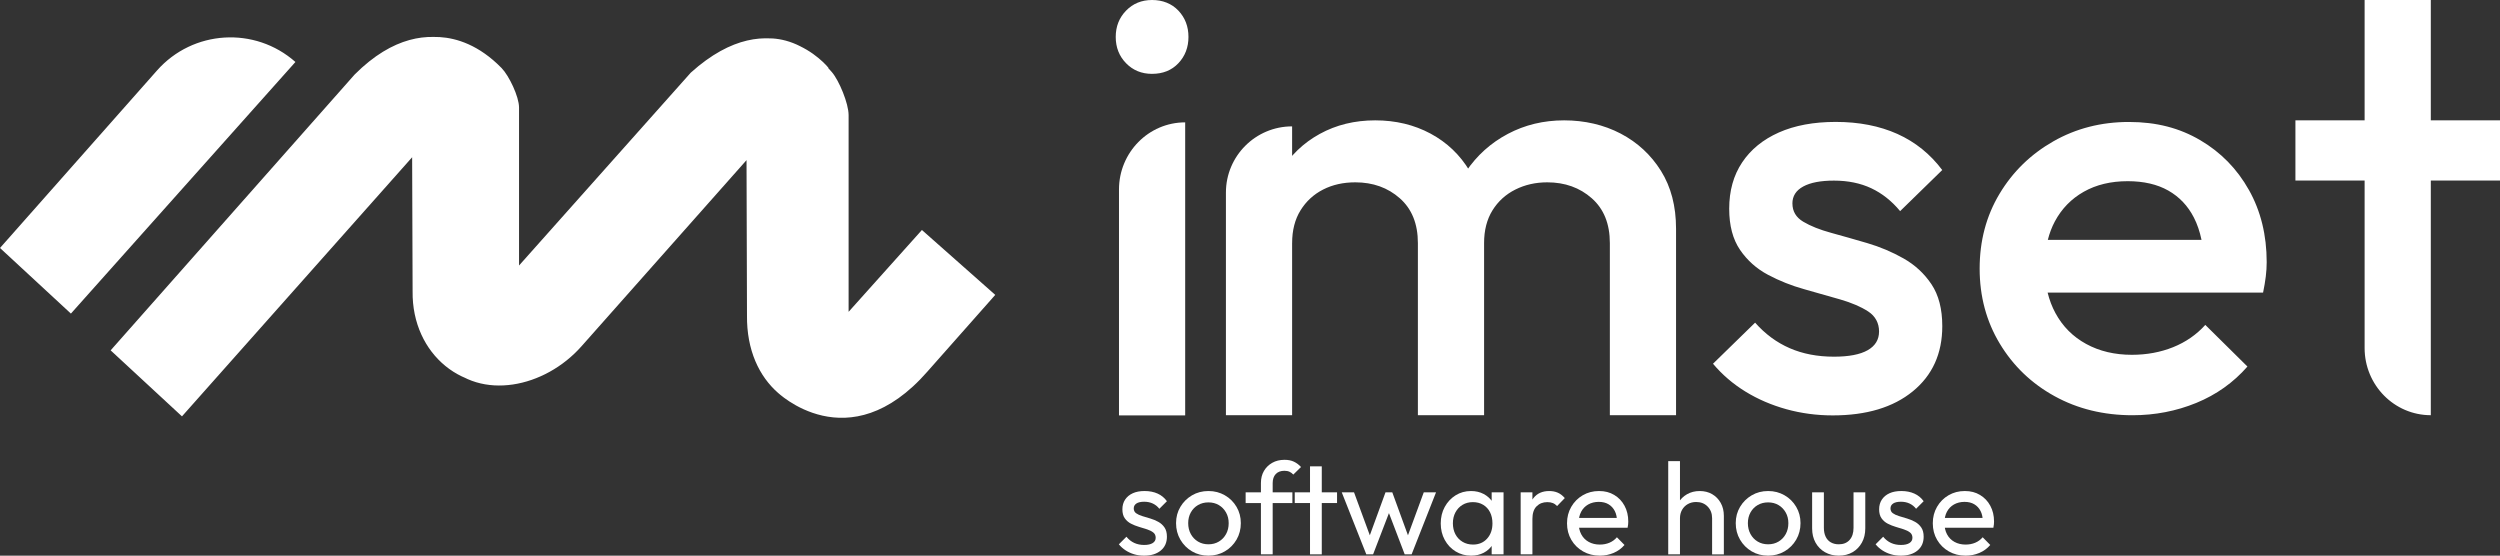 <?xml version="1.0" encoding="UTF-8"?>
<svg id="Warstwa_2" data-name="Warstwa 2" xmlns="http://www.w3.org/2000/svg" viewBox="0 0 1531.54 340.41">
    <rect x="0" y="0" width="1531.54" height="340.41" fill="#333333" stroke="none"/>
    <path d="M705.79,45.25c-6.4,0-11.71-2.17-15.94-6.51-4.23-4.34-6.34-9.71-6.34-16.11s2.11-11.77,6.34-16.11C694.07,2.17,699.39,0,705.79,0s12,2.17,16.11,6.51c4.11,4.34,6.17,9.72,6.17,16.11s-2.06,11.77-6.17,16.11c-4.11,4.34-9.49,6.51-16.11,6.51ZM685.51,254.48V116.1c0-22.72,18.16-41.14,40.55-41.14h0v179.53h-40.55Z" style="fill: #fff;"/>
    <path d="M751.02,254.36V117.97c0-22.4,18.16-40.55,40.55-40.55h0v176.95h-40.55ZM868.62,254.36v-105.43c0-11.8-3.69-20.95-11.06-27.46-7.37-6.51-16.47-9.77-27.28-9.77-7.37,0-13.95,1.47-19.72,4.42-5.78,2.95-10.39,7.19-13.82,12.72-3.44,5.53-5.16,12.23-5.16,20.09l-15.85-8.85c0-13.51,2.95-25.19,8.85-35.02,5.9-9.83,13.88-17.51,23.96-23.04,10.07-5.53,21.38-8.29,33.92-8.29s23.83,2.71,33.91,8.11c10.07,5.41,18.06,13.03,23.96,22.86,5.9,9.83,8.85,21.63,8.85,35.39v114.28h-40.55ZM986.22,254.36v-105.43c0-11.8-3.69-20.95-11.06-27.46-7.37-6.51-16.47-9.77-27.28-9.77-7.13,0-13.64,1.47-19.54,4.42-5.9,2.95-10.57,7.19-14.01,12.72-3.44,5.53-5.16,12.23-5.16,20.09l-22.86-8.85c1.23-13.51,5.16-25.19,11.8-35.02,6.64-9.83,15.17-17.51,25.62-23.04,10.44-5.53,21.93-8.29,34.47-8.29s24.33,2.71,34.65,8.11c10.32,5.41,18.55,13.03,24.7,22.86,6.14,9.83,9.22,21.63,9.22,35.39v114.28h-40.55Z" style="fill: #fff;"/>
    <path d="M1098.07,124.68c0,4.8,2.21,8.51,6.64,11.15,4.42,2.64,10.14,4.92,17.14,6.83,7,1.92,14.38,4.02,22.12,6.29,7.74,2.28,15.11,5.39,22.12,9.35,7,3.95,12.72,9.23,17.14,15.82,4.42,6.6,6.64,15.16,6.64,25.71,0,16.78-6.03,30.08-18.06,39.91-12.04,9.83-28.39,14.74-49.03,14.74-9.83,0-19.3-1.26-28.39-3.78-9.09-2.52-17.45-6.11-25.07-10.79-7.62-4.67-14.26-10.37-19.91-17.08l25.8-25.17c6.14,6.96,13.21,12.17,21.2,15.64,7.98,3.48,17.01,5.21,27.09,5.21,9.09,0,15.97-1.31,20.64-3.95,4.67-2.64,7-6.47,7-11.51s-2.21-9.35-6.64-12.23c-4.42-2.88-10.14-5.33-17.14-7.37-7.01-2.03-14.38-4.14-22.12-6.29-7.74-2.16-15.12-5.09-22.12-8.81-7-3.71-12.72-8.81-17.14-15.28-4.42-6.47-6.64-14.86-6.64-25.17,0-11.02,2.64-20.49,7.93-28.4,5.28-7.91,12.78-14.02,22.49-18.34,9.71-4.31,21.32-6.47,34.84-6.47,14.25,0,26.85,2.46,37.79,7.37,10.93,4.92,20.09,12.29,27.46,22.11l-25.8,25.17c-5.16-6.23-11.06-10.9-17.7-14.02-6.63-3.11-14.26-4.67-22.86-4.67-8.11,0-14.38,1.2-18.8,3.6-4.42,2.4-6.64,5.88-6.64,10.43ZM1377.74,116.39c7.25,12.94,10.87,27.67,10.87,44.2,0,2.87-.18,5.81-.55,8.8-.37,3-.92,6.29-1.66,9.88h-131.99c1.1,4.49,2.7,8.69,4.81,12.58,4.42,8.15,10.69,14.43,18.8,18.86,8.11,4.44,17.45,6.65,28.02,6.65,9.09,0,17.51-1.56,25.25-4.67,7.74-3.11,14.31-7.66,19.72-13.65l25.81,25.51c-8.61,9.83-19.05,17.25-31.33,22.28-12.29,5.03-25.32,7.55-39.08,7.55-17.7,0-33.61-3.89-47.74-11.68-14.13-7.78-25.32-18.51-33.55-32.16-8.24-13.65-12.35-28.98-12.35-45.99s4.05-32.28,12.17-45.81c8.11-13.53,19.11-24.25,32.99-32.16,13.88-7.91,29.31-11.86,46.27-11.86s31.02,3.72,43.68,11.14c12.65,7.43,22.61,17.61,29.86,30.54ZM1348.68,146.93c-1.06-5.07-2.6-9.63-4.67-13.65-3.69-7.19-8.91-12.69-15.67-16.53-6.76-3.83-15.06-5.75-24.88-5.75-10.32,0-19.3,2.16-26.91,6.47-7.62,4.31-13.52,10.36-17.7,18.15-1.86,3.47-3.29,7.25-4.32,11.32h94.14ZM1489.15,73.73V0h-40.55v73.73h-42.39v36.86h42.39v102.62c0,22.72,18.16,41.15,40.55,41.15V110.59h42.39v-36.86h-42.39Z" style="fill: #fff;"/>
    <path d="M43.44,192.11L0,151.92,96.21,43.16c21.98-24.84,59.93-27.16,84.77-5.19h0S43.44,192.11,43.44,192.11ZM303.38,39.04s-38.52-41.02-86.12,6.62L67.78,214.63l43.7,40.44L303.38,39.04ZM356.22,212.15L507.51,41.51s-33.8-42.53-84.33,3.01l-154.87,173.9,4.16,3.93c22.17,23.31,61.19,15.29,83.75-10.2ZM317.97,163.45v-97.61c0-6.63-6.13-19.48-10.68-24.14-27.7-28.35-55.05-16.7-55.05-16.7l.53,153.43c-.52,39.3,32.34,64.4,65.16,55M568.31,227.44l41.4-46.79-44.93-39.75-88.82,99.15s43.76,43.11,92.36-12.61ZM519.87,191.03v-120.49c0-7.22-5.85-21.21-10.2-26.3-26.45-30.88-52.55-18.19-52.55-18.19l.5,167.1c-.49,42.8,30.88,64.35,62.21,59.9" style="fill: #fff;"/>
    <g>
        <path d="M700.87,340.41c-2.13,0-4.15-.28-6.04-.84-1.89-.56-3.64-1.36-5.24-2.4s-2.99-2.28-4.16-3.72l4.64-4.64c1.39,1.71,2.99,2.97,4.8,3.8,1.81.83,3.84,1.24,6.08,1.24s3.97-.39,5.2-1.16c1.23-.77,1.84-1.85,1.84-3.24s-.49-2.47-1.48-3.24c-.99-.77-2.25-1.41-3.8-1.92-1.55-.51-3.19-1.01-4.92-1.52-1.73-.51-3.37-1.16-4.92-1.96-1.55-.8-2.81-1.89-3.8-3.28-.99-1.39-1.48-3.23-1.48-5.52s.56-4.28,1.68-5.96c1.12-1.68,2.68-2.97,4.68-3.88,2-.91,4.41-1.36,7.24-1.36,2.99,0,5.64.52,7.96,1.56,2.32,1.04,4.23,2.6,5.72,4.68l-4.64,4.64c-1.07-1.39-2.39-2.45-3.96-3.2-1.57-.75-3.35-1.12-5.32-1.12-2.08,0-3.67.36-4.76,1.08-1.09.72-1.64,1.72-1.64,3s.48,2.27,1.44,2.96c.96.69,2.23,1.28,3.8,1.76,1.57.48,3.21.97,4.92,1.48,1.71.51,3.33,1.19,4.88,2.04,1.55.85,2.81,2,3.8,3.44.99,1.44,1.48,3.33,1.48,5.68,0,3.57-1.27,6.4-3.8,8.48s-5.93,3.12-10.2,3.12Z" style="fill: #fff;"/>
        <path d="M740.31,340.41c-3.73,0-7.09-.88-10.08-2.64-2.99-1.76-5.36-4.15-7.12-7.16-1.76-3.01-2.64-6.39-2.64-10.12s.88-7,2.64-9.96c1.76-2.96,4.13-5.32,7.12-7.08,2.99-1.76,6.35-2.64,10.08-2.64s7.03.87,10.04,2.6c3.01,1.73,5.4,4.09,7.16,7.08,1.76,2.99,2.64,6.32,2.64,10s-.88,7.11-2.64,10.12c-1.76,3.01-4.15,5.4-7.16,7.16-3.01,1.76-6.36,2.64-10.04,2.64ZM740.31,333.45c2.4,0,4.53-.56,6.4-1.68,1.87-1.12,3.33-2.65,4.4-4.6,1.07-1.95,1.6-4.17,1.6-6.68s-.55-4.64-1.64-6.56c-1.09-1.92-2.56-3.43-4.4-4.52-1.84-1.09-3.96-1.64-6.36-1.64s-4.53.55-6.4,1.64c-1.87,1.09-3.33,2.6-4.4,4.52-1.07,1.92-1.6,4.11-1.6,6.56s.53,4.73,1.6,6.68c1.07,1.95,2.53,3.48,4.4,4.6,1.87,1.12,4,1.68,6.4,1.68Z" style="fill: #fff;"/>
        <path d="M763.1,308.17v-6.56h28.64v6.56h-28.64ZM772.46,339.61v-43.68c0-2.83.61-5.29,1.84-7.4,1.23-2.11,2.92-3.77,5.08-5,2.16-1.23,4.68-1.84,7.56-1.84,2.19,0,4.08.37,5.68,1.12,1.6.75,3.07,1.84,4.4,3.28l-4.72,4.64c-.69-.75-1.47-1.32-2.32-1.72-.85-.4-1.89-.6-3.12-.6-2.29,0-4.07.67-5.32,2-1.25,1.33-1.88,3.17-1.88,5.52v43.68h-7.2Z" style="fill: #fff;"/>
        <path d="M793.18,308.17v-6.56h25.92v6.56h-25.92ZM802.54,339.61v-53.92h7.2v53.92h-7.2Z" style="fill: #fff;"/>
        <path d="M837.02,339.61l-15.04-38h7.52l10.88,29.6h-2.4l10.8-29.6h4.16l10.8,29.6h-2.4l10.88-29.6h7.52l-14.96,38h-4.24l-10.96-28.72h2.64l-11.04,28.72h-4.16Z" style="fill: #fff;"/>
        <path d="M901.18,340.41c-3.47,0-6.61-.87-9.44-2.6-2.83-1.73-5.05-4.09-6.68-7.08-1.63-2.99-2.44-6.35-2.44-10.08s.81-7.09,2.44-10.08c1.63-2.99,3.84-5.36,6.64-7.12s5.96-2.64,9.48-2.64c2.88,0,5.45.6,7.72,1.8,2.27,1.2,4.09,2.85,5.48,4.96,1.39,2.11,2.16,4.55,2.32,7.32v11.44c-.16,2.72-.92,5.15-2.28,7.28-1.36,2.13-3.17,3.8-5.44,5-2.27,1.2-4.87,1.8-7.8,1.8ZM902.38,333.61c3.57,0,6.45-1.21,8.64-3.64,2.19-2.43,3.28-5.53,3.28-9.32,0-2.61-.49-4.89-1.48-6.84-.99-1.95-2.39-3.47-4.2-4.56-1.81-1.09-3.92-1.64-6.32-1.64s-4.52.56-6.36,1.68-3.28,2.65-4.32,4.6c-1.04,1.95-1.56,4.17-1.56,6.68s.52,4.81,1.56,6.76c1.04,1.95,2.49,3.48,4.36,4.6,1.87,1.12,4,1.68,6.4,1.68ZM913.82,339.61v-10.24l1.36-9.28-1.36-9.2v-9.28h7.28v38h-7.28Z" style="fill: #fff;"/>
        <path d="M931.58,339.61v-38h7.2v38h-7.2ZM938.78,317.93l-2.72-1.2c0-4.85,1.12-8.72,3.36-11.6,2.24-2.88,5.47-4.32,9.68-4.32,1.92,0,3.65.33,5.2,1,1.55.67,2.99,1.77,4.32,3.32l-4.72,4.88c-.8-.85-1.68-1.47-2.64-1.84-.96-.37-2.08-.56-3.36-.56-2.67,0-4.85.85-6.56,2.56s-2.56,4.29-2.56,7.76Z" style="fill: #fff;"/>
        <path d="M980.06,340.41c-3.79,0-7.2-.87-10.24-2.6-3.04-1.73-5.44-4.09-7.2-7.08-1.76-2.99-2.64-6.37-2.64-10.16s.87-7.09,2.6-10.08c1.73-2.99,4.08-5.35,7.04-7.08,2.96-1.73,6.28-2.6,9.96-2.6s6.63.8,9.32,2.4c2.69,1.6,4.8,3.81,6.32,6.64,1.52,2.83,2.28,6.03,2.28,9.6,0,.53-.03,1.11-.08,1.72-.05.61-.16,1.32-.32,2.12h-32.08v-6h28.24l-2.64,2.32c0-2.56-.45-4.73-1.36-6.52-.91-1.79-2.19-3.17-3.84-4.16-1.65-.99-3.65-1.48-6-1.48s-4.61.53-6.48,1.6c-1.87,1.07-3.31,2.56-4.32,4.48-1.01,1.92-1.52,4.19-1.52,6.8s.53,5,1.6,7c1.07,2,2.59,3.55,4.56,4.64,1.97,1.09,4.24,1.64,6.8,1.64,2.13,0,4.09-.37,5.88-1.12,1.79-.75,3.32-1.87,4.6-3.36l4.64,4.72c-1.81,2.13-4.04,3.76-6.68,4.88-2.64,1.12-5.45,1.68-8.44,1.68Z" style="fill: #fff;"/>
        <path d="M1021.98,339.61v-57.12h7.2v57.12h-7.2ZM1048.86,339.61v-22.16c0-2.88-.91-5.25-2.72-7.12-1.81-1.87-4.16-2.8-7.04-2.8-1.92,0-3.63.43-5.12,1.28-1.49.85-2.67,2.03-3.52,3.52-.85,1.49-1.28,3.2-1.28,5.12l-2.96-1.68c0-2.88.64-5.44,1.92-7.68,1.28-2.24,3.07-4.01,5.36-5.32,2.29-1.31,4.88-1.96,7.76-1.96s5.43.64,7.64,1.92c2.21,1.28,3.96,3.07,5.24,5.36,1.28,2.29,1.92,4.93,1.92,7.92v23.6h-7.2Z" style="fill: #fff;"/>
        <path d="M1083.18,340.41c-3.73,0-7.09-.88-10.08-2.64-2.99-1.76-5.36-4.15-7.12-7.16-1.76-3.01-2.64-6.39-2.64-10.12s.88-7,2.64-9.96c1.76-2.96,4.13-5.32,7.12-7.08,2.99-1.76,6.35-2.64,10.08-2.64s7.03.87,10.04,2.6c3.01,1.73,5.4,4.09,7.16,7.08,1.76,2.99,2.64,6.32,2.64,10s-.88,7.11-2.64,10.12c-1.76,3.01-4.15,5.4-7.16,7.16-3.01,1.76-6.36,2.64-10.04,2.64ZM1083.18,333.45c2.4,0,4.53-.56,6.4-1.68,1.87-1.12,3.33-2.65,4.4-4.6,1.07-1.95,1.6-4.17,1.6-6.68s-.55-4.64-1.64-6.56c-1.09-1.92-2.56-3.43-4.4-4.52-1.84-1.09-3.96-1.64-6.36-1.64s-4.53.55-6.4,1.64c-1.87,1.09-3.33,2.6-4.4,4.52-1.07,1.92-1.6,4.11-1.6,6.56s.53,4.73,1.6,6.68c1.07,1.95,2.53,3.48,4.4,4.6,1.87,1.12,4,1.68,6.4,1.68Z" style="fill: #fff;"/>
        <path d="M1126.46,340.41c-3.15,0-5.96-.71-8.44-2.12-2.48-1.41-4.41-3.37-5.8-5.88-1.39-2.51-2.08-5.41-2.08-8.72v-22.08h7.2v21.76c0,2.08.36,3.88,1.08,5.4.72,1.52,1.77,2.68,3.16,3.48,1.39.8,3.01,1.2,4.88,1.2,2.83,0,5.04-.89,6.64-2.68,1.6-1.79,2.4-4.25,2.4-7.4v-21.76h7.2v22.08c0,3.31-.69,6.21-2.08,8.72-1.39,2.51-3.29,4.47-5.72,5.88-2.43,1.41-5.24,2.12-8.44,2.12Z" style="fill: #fff;"/>
        <path d="M1164.46,340.41c-2.13,0-4.15-.28-6.04-.84-1.89-.56-3.64-1.36-5.24-2.4s-2.99-2.28-4.16-3.72l4.64-4.64c1.39,1.71,2.99,2.97,4.8,3.8,1.81.83,3.84,1.24,6.08,1.24s3.97-.39,5.2-1.16c1.23-.77,1.84-1.85,1.84-3.24s-.49-2.47-1.48-3.24c-.99-.77-2.25-1.41-3.8-1.92-1.55-.51-3.19-1.01-4.92-1.52-1.73-.51-3.37-1.16-4.92-1.96-1.55-.8-2.81-1.89-3.8-3.28-.99-1.39-1.48-3.23-1.48-5.52s.56-4.28,1.68-5.96c1.12-1.68,2.68-2.97,4.68-3.88,2-.91,4.41-1.36,7.24-1.36,2.99,0,5.64.52,7.96,1.56,2.32,1.04,4.23,2.6,5.72,4.68l-4.64,4.64c-1.07-1.39-2.39-2.45-3.96-3.2-1.57-.75-3.35-1.12-5.32-1.12-2.08,0-3.67.36-4.76,1.08-1.09.72-1.64,1.72-1.64,3s.48,2.27,1.44,2.96c.96.69,2.23,1.28,3.8,1.76,1.57.48,3.21.97,4.92,1.48,1.71.51,3.33,1.19,4.88,2.04,1.55.85,2.81,2,3.8,3.44.99,1.44,1.48,3.33,1.48,5.68,0,3.57-1.27,6.4-3.8,8.48s-5.93,3.12-10.2,3.12Z" style="fill: #fff;"/>
        <path d="M1204.14,340.41c-3.79,0-7.2-.87-10.24-2.6-3.04-1.73-5.44-4.09-7.2-7.08-1.76-2.99-2.64-6.37-2.64-10.16s.87-7.09,2.6-10.08c1.73-2.99,4.08-5.35,7.04-7.08,2.96-1.73,6.28-2.6,9.96-2.6s6.63.8,9.32,2.4c2.69,1.6,4.8,3.81,6.32,6.64,1.52,2.83,2.28,6.03,2.28,9.6,0,.53-.03,1.11-.08,1.72-.05.61-.16,1.32-.32,2.12h-32.08v-6h28.24l-2.64,2.32c0-2.56-.45-4.73-1.36-6.52-.91-1.79-2.19-3.17-3.84-4.16-1.65-.99-3.65-1.48-6-1.48s-4.61.53-6.48,1.6c-1.87,1.07-3.31,2.56-4.32,4.48-1.01,1.92-1.52,4.19-1.52,6.8s.53,5,1.6,7c1.07,2,2.59,3.55,4.56,4.64,1.97,1.09,4.24,1.64,6.8,1.64,2.13,0,4.09-.37,5.88-1.12,1.79-.75,3.32-1.87,4.6-3.36l4.64,4.72c-1.81,2.13-4.04,3.76-6.68,4.88-2.64,1.12-5.45,1.68-8.44,1.68Z" style="fill: #fff;"/>
    </g>
</svg>
